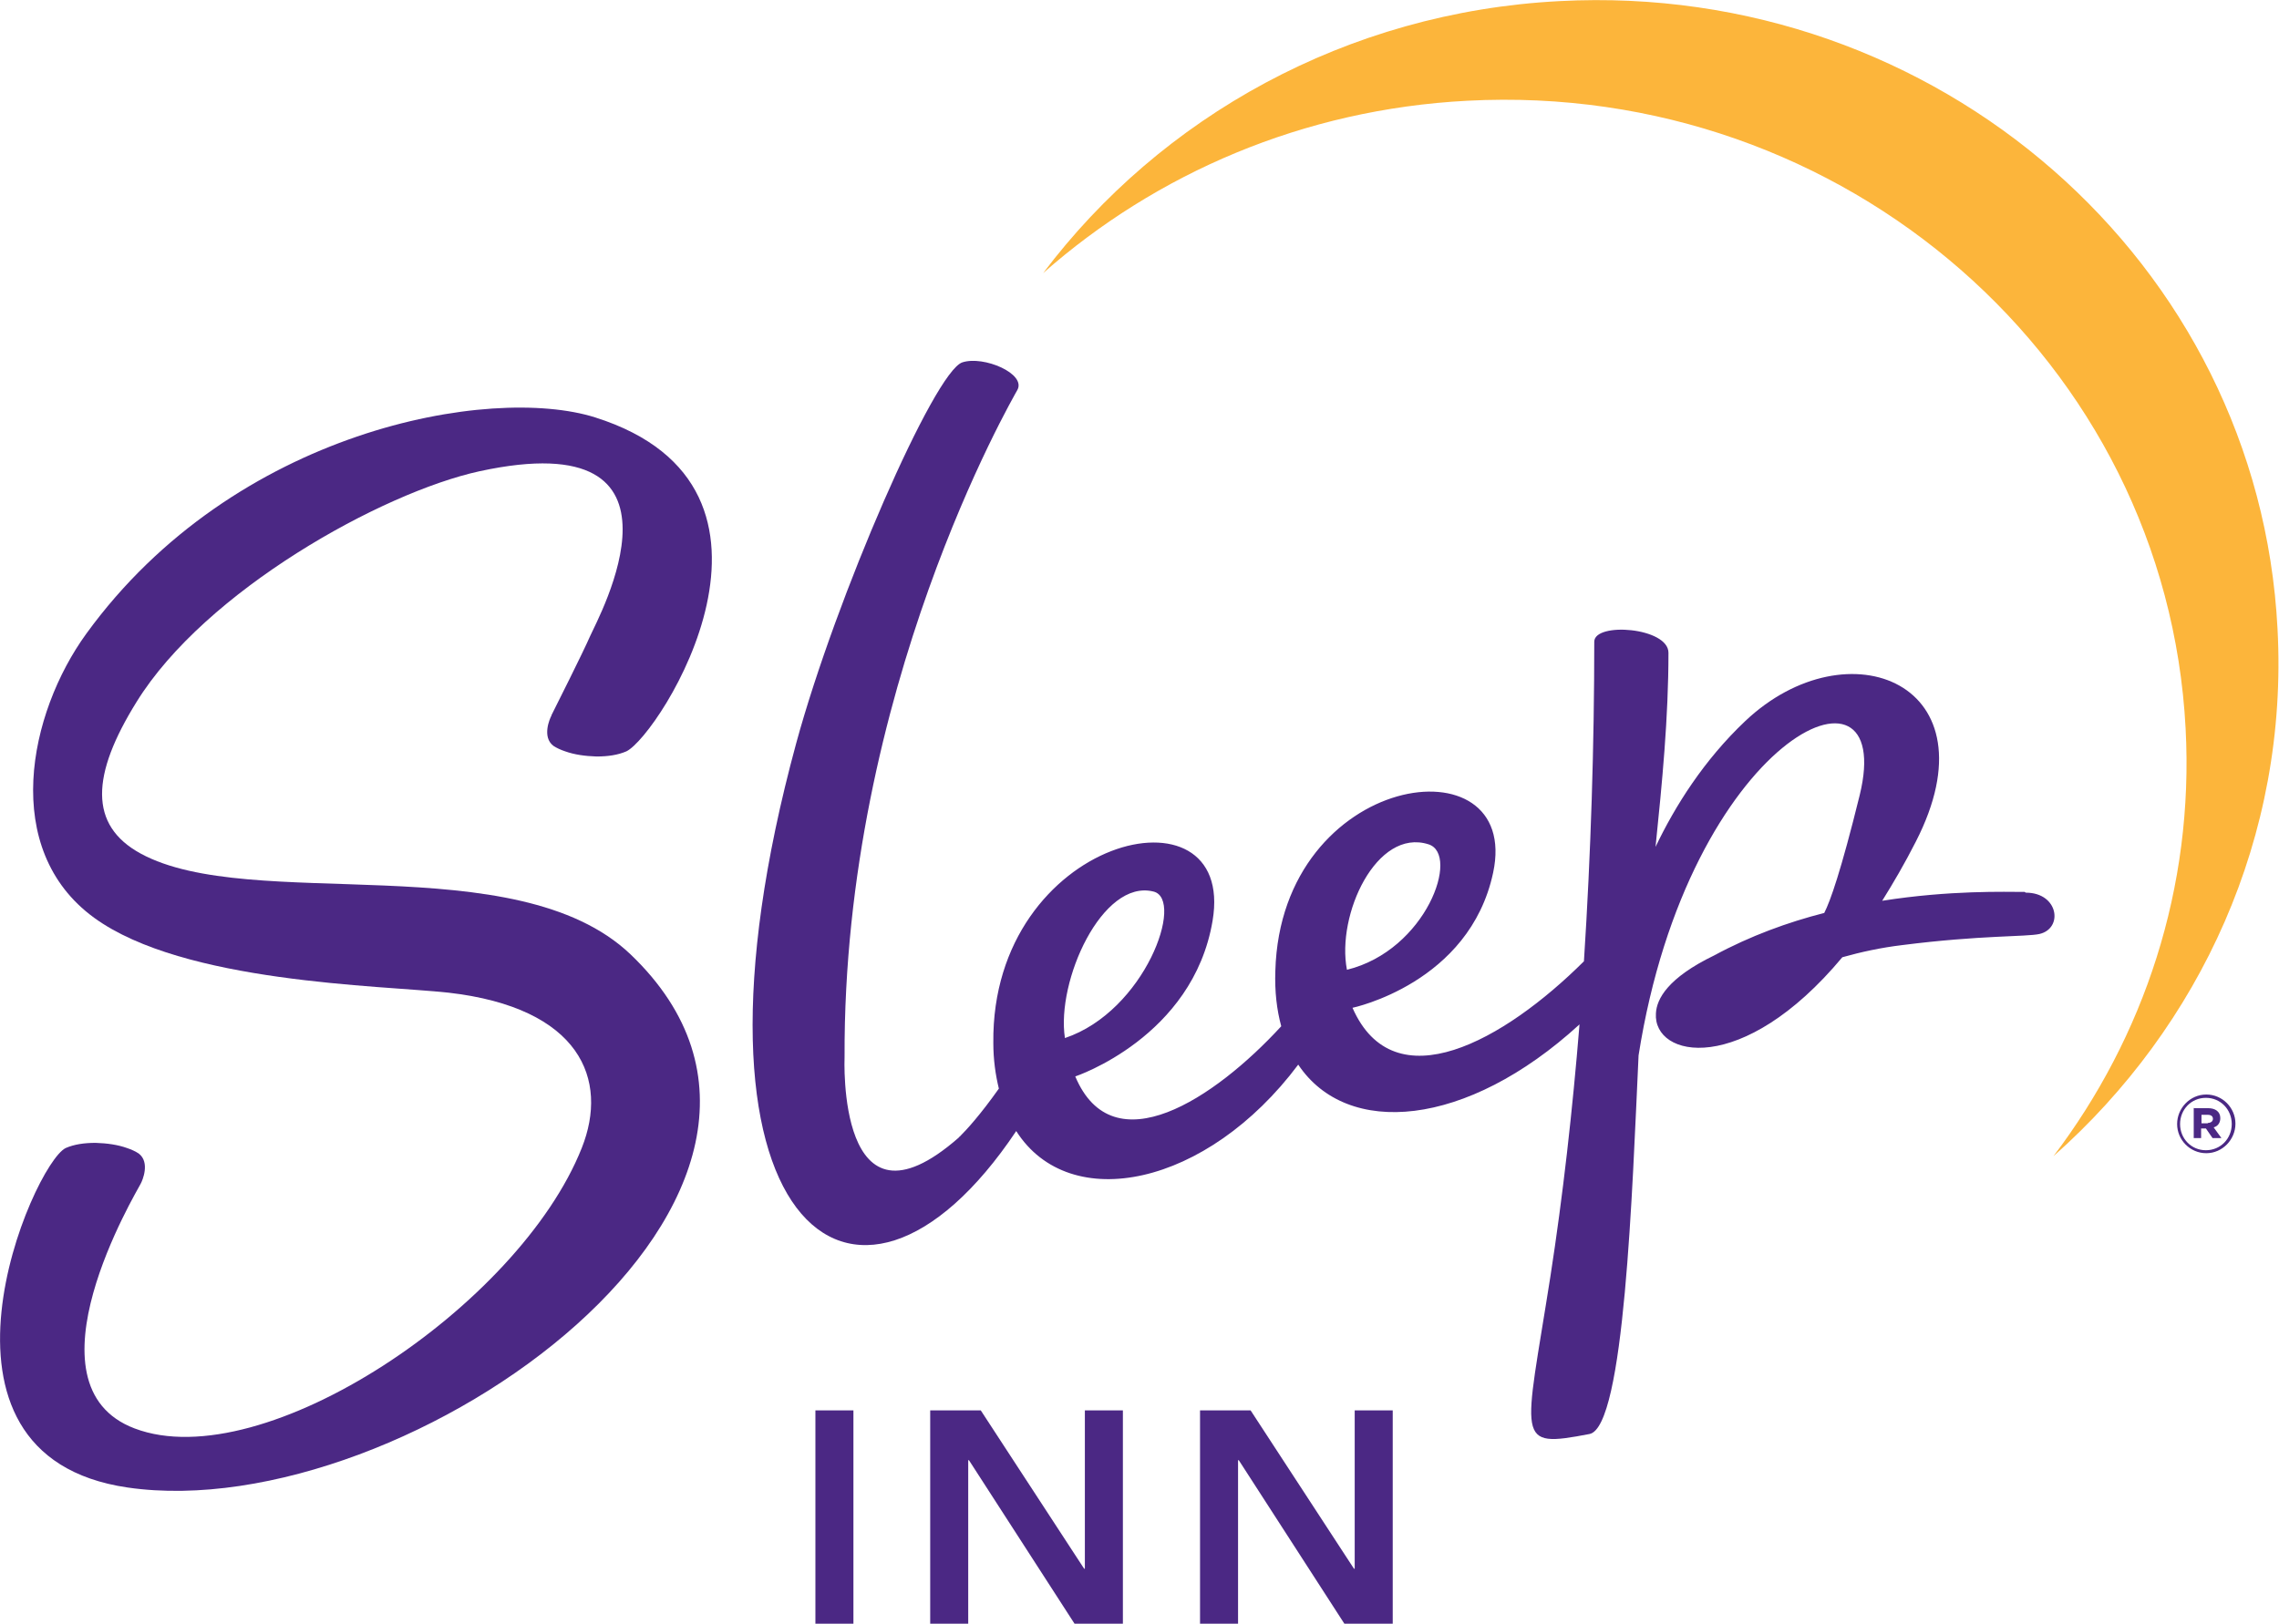 <?xml version="1.0" encoding="UTF-8"?><svg id="b" xmlns="http://www.w3.org/2000/svg" viewBox="0 0 61.74 44"><defs><style>.d{fill:#fcb53b;}.d,.e{stroke-width:0px;}.e{fill:#4b2884;}</style></defs><g id="c"><path class="d" d="M42.25.03c-5.78.3-10.81,3.15-13.99,7.37,3.06-2.7,7.05-4.44,11.49-4.67,10.22-.54,18.94,7.08,19.46,17.01.23,4.32-1.13,8.36-3.58,11.59,3.98-3.52,6.37-8.67,6.07-14.29C61.19,7.11,52.48-.51,42.25.03Z"/><path class="e" d="M22.09,38.22h1.03v5.78h-1.03v-5.78Z"/><path class="e" d="M25.21,38.22h1.36l2.8,4.29h.02v-4.29h1.03v5.78h-1.31l-2.86-4.43h-.02v4.43h-1.03v-5.78Z"/><path class="e" d="M32.52,38.22h1.36l2.8,4.29h.02v-4.29h1.03v5.78h-1.31l-2.86-4.43h-.02v4.43h-1.03v-5.78Z"/><path class="e" d="M14.94,19.39c-.05.09-.26.58.05.82t0,0c.09.06.2.11.32.15.25.09.54.13.85.14.31,0,.58-.04.81-.14.89-.43,5.19-7.14-.85-9.05-2.83-.89-9.76.32-13.78,5.86-1.57,2.16-2.33,5.85.21,7.7,2.43,1.77,7.75,1.83,9.6,2.03,3.57.41,4.35,2.35,3.61,4.21-1.7,4.28-8.62,8.92-12.11,7.6-3.1-1.17.05-6.41.16-6.63.05-.09.26-.58-.05-.82t0,0c-.09-.06-.2-.11-.32-.15-.25-.09-.54-.13-.85-.14-.31,0-.58.04-.81.14-.89.43-4.31,8.33,1.68,9.2,7.58,1.1,20.31-8.06,13.62-14.45-3.11-2.96-10.28-1.1-13.27-2.73-1.41-.77-1.34-2.13-.11-4.11,1.86-3.01,6.64-5.67,9.29-6.25,6.14-1.33,3.2,4,3,4.46-.2.46-.94,1.93-1.05,2.15Z"/><path class="e" d="M54.85,24.17c-.52,0-2.02-.05-3.86.24.3-.48.61-1.01.91-1.6,2.2-4.29-1.84-5.9-4.62-3.27-1.12,1.06-1.9,2.3-2.43,3.41.18-1.75.35-3.5.35-5.26,0-.69-2.01-.84-2.01-.3,0,2.77-.09,5.72-.28,8.66-2.16,2.15-5.14,3.83-6.27,1.26,0,0,3.17-.66,3.81-3.66.78-3.65-5.75-2.75-5.9,2.66-.02.56.04,1.06.16,1.5-1.81,1.97-4.56,3.79-5.58,1.36,0,0,3.19-1.06,3.72-4.22.65-3.85-6-2.28-5.94,3.31,0,.46.06.87.15,1.24-.51.72-.87,1.11-1.06,1.3-.01,0-.02.02-.03.03-3.31,2.9-3.09-2.19-3.09-2.19-.04-9.93,4.55-17.83,4.68-18.07.25-.44-.91-.94-1.49-.75-.76.25-3.42,6.36-4.5,10.32-3.53,12.97,1.56,17.09,5.96,10.51,1.45,2.28,5.17,1.5,7.64-1.8,1.32,1.98,4.55,1.72,7.62-1.09-.19,2.34-.45,4.65-.79,6.84-.7,4.47-.98,4.65,1.06,4.26.95-.18,1.16-6.64,1.33-10.26,1.36-8.64,7.01-11.21,5.99-7.05-.51,2.07-.8,2.88-.96,3.19-.98.25-2,.62-2.98,1.15-1.26.61-1.56,1.18-1.58,1.57-.08,1.21,2.34,1.73,5.05-1.52.5-.14,1.04-.26,1.63-.33,2.12-.27,3.35-.22,3.71-.3.65-.15.52-1.12-.37-1.12ZM31.25,24.16c.85.21-.23,3.24-2.4,3.97-.24-1.54,1.01-4.32,2.4-3.97ZM38.7,22.88c.86.27-.06,2.87-2.21,3.4-.29-1.49.8-3.85,2.21-3.4Z"/><path class="e" d="M58.98,30.46h0c0-.43.35-.8.79-.8s.79.36.79.79h0c0,.43-.35.8-.79.8s-.79-.36-.79-.79ZM60.46,30.46h0c0-.39-.3-.71-.7-.71s-.7.32-.7.71h0c0,.39.3.71.7.71s.7-.32.7-.71ZM59.44,30.03h.38c.19,0,.33.09.33.27,0,.13-.07.22-.18.25l.21.29h-.24l-.18-.26h-.13v.26h-.2v-.82ZM59.81,30.43c.09,0,.14-.05.14-.11,0-.07-.05-.11-.14-.11h-.17v.23h.17Z"/></g></svg>